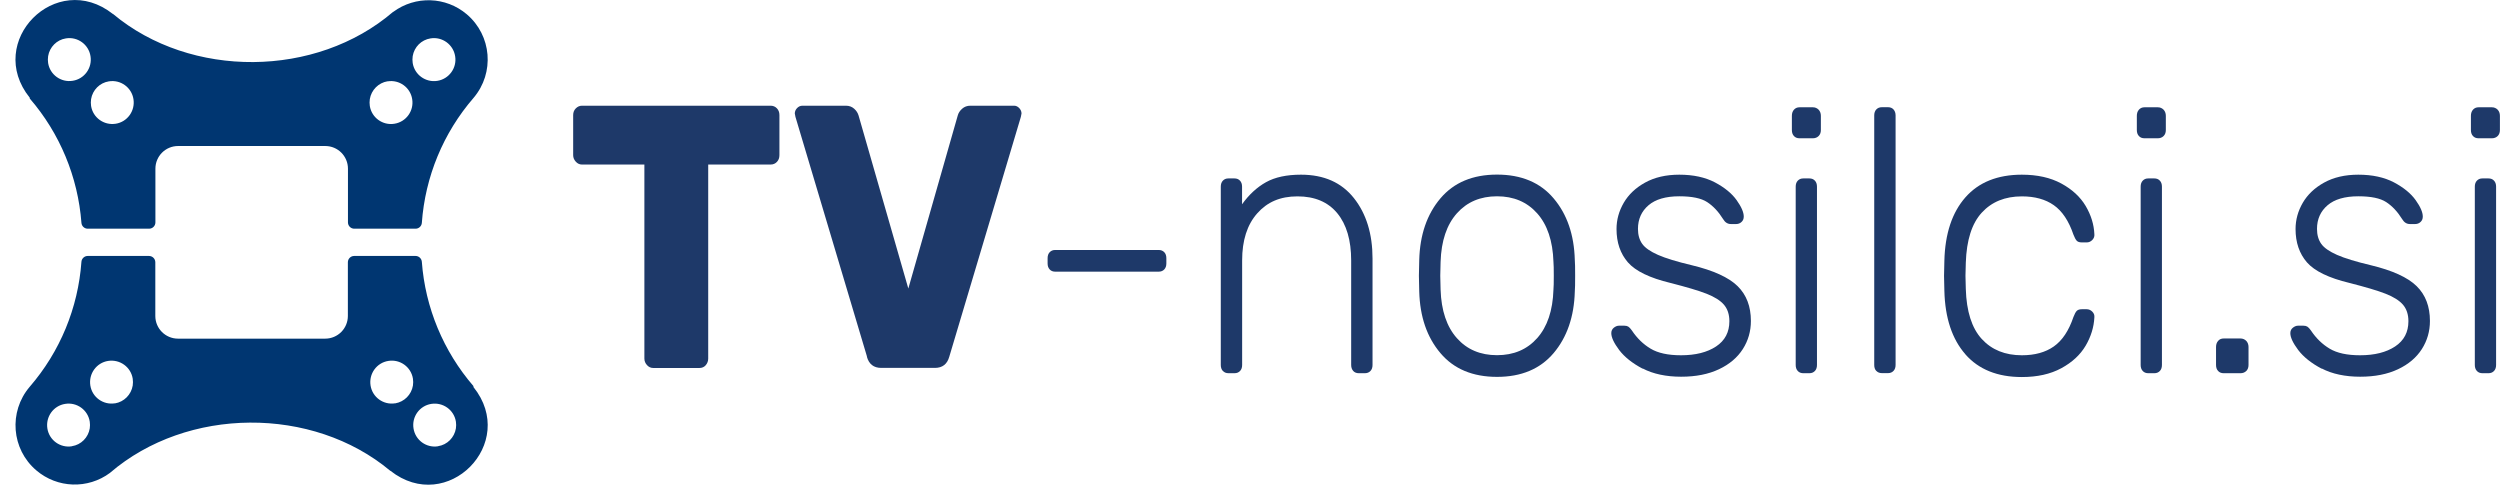 <?xml version="1.0" encoding="UTF-8"?><svg id="Vrstva_1" xmlns="http://www.w3.org/2000/svg" viewBox="0 0 300.83 58.32"><defs><style>.cls-1{fill:#003671;}.cls-2{fill:#1e3969;}</style></defs><path class="cls-1" d="M56.98,46.47c-3.62-4.19-5.81-9.44-6.22-14.97-.03-.39-.36-.7-.75-.7h-7.39c-.42,0-.76.34-.76.76v6.46c0,1.51-1.22,2.73-2.73,2.73h-17.71c-1.51,0-2.73-1.22-2.73-2.73h0v-6.46c0-.42-.34-.76-.76-.76h-7.38c-.39,0-.72.31-.75.7-.4,5.56-2.58,10.83-6.23,15.05h0c-2.55,3-2.2,7.5.8,10.05,2.53,2.16,6.21,2.28,8.87.3l.02-.02c9.26-7.94,24.34-8.05,33.7-.23h.02c6.82,5.38,15.43-3.32,9.99-10.08v-.1ZM8.66,53.7c-1.41.23-2.74-.73-2.96-2.14s.73-2.74,2.14-2.96c1.41-.23,2.74.73,2.96,2.14.04.27.04.54,0,.81-.18,1.1-1.04,1.97-2.14,2.14M13.83,48.53c-1.41.23-2.74-.73-2.96-2.14s.73-2.74,2.14-2.96,2.74.73,2.96,2.14c.04.27.04.55,0,.82-.18,1.1-1.04,1.97-2.14,2.15M47.55,48.53c-1.41.23-2.74-.73-2.96-2.14s.73-2.74,2.14-2.96c1.41-.23,2.74.73,2.96,2.14.04.27.04.55,0,.82-.18,1.1-1.04,1.97-2.15,2.15M52.72,53.7c-1.41.23-2.74-.73-2.96-2.14-.23-1.41.73-2.74,2.14-2.96s2.74.73,2.96,2.14c.04.27.04.54,0,.81-.18,1.1-1.04,1.97-2.14,2.14"/><path class="cls-1" d="M3.58,11.85c3.62,4.19,5.8,9.44,6.22,14.97.03.39.36.7.75.7h7.39c.42,0,.76-.34.76-.76v-6.46c0-1.51,1.22-2.73,2.73-2.73h17.71c1.51,0,2.73,1.22,2.73,2.73v6.46c0,.42.34.76.76.76h7.38c.39,0,.72-.31.75-.7.4-5.56,2.58-10.83,6.23-15.05h0c2.55-3.01,2.18-7.5-.82-10.05-2.52-2.14-6.19-2.26-8.85-.29h-.02c-9.26,7.95-24.34,8.07-33.7.25h-.02C6.75-3.7-1.86,5,3.58,11.76v.09ZM51.81,4.62c1.41-.23,2.74.74,2.96,2.15.23,1.41-.74,2.74-2.15,2.96s-2.74-.74-2.96-2.15c-.04-.27-.04-.55,0-.82.18-1.1,1.04-1.97,2.15-2.14M46.64,9.79c1.41-.23,2.74.73,2.96,2.14.23,1.41-.73,2.74-2.14,2.96-1.41.23-2.74-.73-2.96-2.14-.04-.27-.04-.55,0-.82.18-1.1,1.04-1.97,2.14-2.15M13.1,9.79c1.41-.23,2.74.73,2.96,2.14s-.73,2.74-2.14,2.96-2.74-.73-2.96-2.14c-.04-.27-.04-.55,0-.82.18-1.1,1.04-1.97,2.14-2.14M7.93,4.62c1.41-.23,2.74.73,2.96,2.14.23,1.41-.73,2.74-2.14,2.96-1.41.23-2.74-.73-2.96-2.14-.04-.27-.04-.55,0-.82.18-1.1,1.04-1.97,2.14-2.14"/><path class="cls-2" d="M77.86,43.94c-.21-.23-.32-.49-.32-.79v-23.35h-7.51c-.28,0-.53-.11-.74-.34-.21-.23-.32-.49-.32-.79v-4.82c0-.33.11-.6.32-.81.21-.21.46-.32.74-.32h22.7c.31,0,.56.11.76.32.2.21.3.48.3.81v4.82c0,.33-.1.6-.3.81-.2.21-.45.32-.76.32h-7.51v23.35c0,.3-.1.56-.29.79-.2.23-.45.34-.76.34h-5.57c-.28,0-.53-.11-.74-.34Z"/><path class="cls-2" d="M104.33,42.92l-8.61-28.85-.08-.41c0-.24.09-.46.27-.65.18-.19.4-.29.65-.29h5.23c.39,0,.72.12.99.36.27.24.44.51.53.81l5.99,20.83,5.95-20.83c.08-.3.26-.57.53-.81.27-.24.6-.36.99-.36h5.27c.22,0,.43.1.61.29.18.2.27.41.27.65l-.08.41-8.61,28.85c-.25.9-.83,1.35-1.73,1.35h-6.46c-.9,0-1.48-.45-1.73-1.35Z"/><path class="cls-2" d="M126.31,32.42c-.17-.18-.25-.42-.25-.72v-.63c0-.3.08-.54.25-.72.17-.18.39-.27.67-.27h12.44c.28,0,.51.09.68.27.17.18.25.42.25.72v.63c0,.3-.08.54-.25.72-.17.18-.39.27-.68.27h-12.44c-.28,0-.51-.09-.67-.27Z"/><path class="cls-2" d="M147.15,44.64c-.17-.18-.25-.42-.25-.72v-21.46c0-.3.08-.54.25-.72.17-.18.39-.27.67-.27h.72c.28,0,.51.09.67.27.17.18.25.42.25.72v2.12c.84-1.17,1.81-2.06,2.89-2.66,1.08-.6,2.48-.9,4.2-.9,2.76,0,4.88.94,6.37,2.82,1.49,1.88,2.24,4.31,2.24,7.28v12.8c0,.3-.08.54-.25.72-.17.18-.39.27-.68.27h-.72c-.28,0-.51-.09-.67-.27s-.25-.42-.25-.72v-12.58c0-2.43-.56-4.33-1.67-5.68-1.11-1.35-2.71-2.03-4.79-2.03s-3.64.68-4.85,2.05c-1.21,1.37-1.81,3.25-1.81,5.66v12.58c0,.3-.08.54-.25.72s-.39.27-.67.27h-.72c-.28,0-.51-.09-.67-.27Z"/><path class="cls-2" d="M173.33,42.49c-1.62-1.91-2.47-4.38-2.55-7.42l-.04-1.89.04-1.89c.08-3.03.93-5.51,2.55-7.42,1.62-1.91,3.89-2.86,6.81-2.86s5.2.95,6.81,2.86c1.62,1.91,2.47,4.38,2.55,7.42.03.3.04.93.04,1.89s-.01,1.59-.04,1.89c-.08,3.04-.94,5.51-2.55,7.42-1.62,1.91-3.89,2.86-6.81,2.86s-5.2-.95-6.81-2.86ZM184.97,40.69c1.22-1.37,1.88-3.31,1.96-5.84.03-.3.04-.86.04-1.67s-.01-1.37-.04-1.67c-.08-2.52-.74-4.47-1.96-5.84-1.22-1.37-2.83-2.05-4.83-2.05s-3.61.68-4.83,2.05c-1.22,1.37-1.88,3.31-1.96,5.84l-.04,1.67.04,1.67c.08,2.52.74,4.47,1.96,5.84,1.22,1.37,2.83,2.05,4.83,2.05s3.61-.68,4.83-2.05Z"/><path class="cls-2" d="M197.67,44.37c-1.25-.66-2.19-1.41-2.83-2.25-.63-.84-.95-1.52-.95-2.03,0-.27.1-.49.3-.65.2-.16.41-.25.63-.25h.63c.2,0,.36.04.48.11.13.08.27.23.44.47.62.93,1.37,1.66,2.26,2.19.89.53,2.1.79,3.65.79,1.74,0,3.15-.35,4.22-1.06,1.07-.71,1.6-1.72,1.6-3.04,0-.81-.22-1.47-.65-1.98-.44-.51-1.14-.95-2.11-1.33-.97-.38-2.41-.8-4.32-1.29-2.5-.6-4.21-1.43-5.13-2.48-.91-1.05-1.37-2.39-1.37-4.01,0-1.11.29-2.16.87-3.16.58-.99,1.43-1.8,2.57-2.43,1.14-.63,2.51-.95,4.11-.95,1.69,0,3.11.31,4.28.92,1.17.62,2.04,1.33,2.62,2.14.58.81.86,1.47.86,1.98,0,.27-.09.49-.27.65-.18.17-.4.25-.65.25h-.63c-.39,0-.7-.2-.93-.59-.56-.9-1.2-1.58-1.92-2.05-.72-.47-1.83-.7-3.35-.7-1.63,0-2.87.36-3.71,1.08-.84.72-1.27,1.67-1.27,2.84,0,.72.17,1.32.51,1.8.34.48.97.92,1.9,1.33.93.41,2.28.82,4.05,1.24,2.62.63,4.46,1.47,5.53,2.52,1.07,1.05,1.6,2.45,1.6,4.19,0,1.23-.32,2.36-.97,3.38-.65,1.02-1.6,1.83-2.87,2.43-1.27.6-2.78.9-4.56.9s-3.37-.33-4.62-.99Z"/><path class="cls-2" d="M215.87,16.37c-.17-.18-.25-.42-.25-.72v-1.71c0-.3.08-.55.25-.74.17-.19.39-.29.67-.29h1.6c.28,0,.51.1.7.29.18.2.27.44.27.74v1.71c0,.3-.09.54-.27.72-.18.18-.42.27-.7.27h-1.6c-.28,0-.51-.09-.67-.27ZM216.33,44.64c-.17-.18-.25-.42-.25-.72v-21.46c0-.3.08-.54.25-.72.17-.18.39-.27.67-.27h.72c.28,0,.51.09.67.27.17.18.25.42.25.72v21.46c0,.3-.08.54-.25.72s-.39.27-.67.27h-.72c-.28,0-.51-.09-.67-.27Z"/><path class="cls-2" d="M225.78,44.64c-.17-.18-.25-.42-.25-.72V13.89c0-.3.08-.54.25-.72.17-.18.39-.27.68-.27h.72c.28,0,.51.09.67.27s.25.42.25.72v30.02c0,.3-.08.54-.25.72s-.39.27-.67.27h-.72c-.28,0-.51-.09-.68-.27Z"/><path class="cls-2" d="M236.5,42.63c-1.6-1.82-2.45-4.37-2.53-7.64l-.04-1.8.04-1.8c.08-3.28.93-5.82,2.53-7.64,1.6-1.82,3.87-2.73,6.79-2.73,1.86,0,3.44.35,4.75,1.06,1.31.71,2.28,1.61,2.93,2.7.65,1.1,1,2.23,1.05,3.4.03.27-.06.5-.25.7-.2.2-.42.29-.67.29h-.59c-.28,0-.49-.07-.61-.2-.13-.14-.26-.38-.4-.74-.56-1.65-1.35-2.83-2.36-3.54-1.01-.71-2.29-1.06-3.84-1.06-2.02,0-3.63.65-4.83,1.96-1.2,1.31-1.83,3.31-1.92,6.02l-.04,1.58.04,1.58c.08,2.7.72,4.71,1.92,6.02,1.2,1.31,2.81,1.96,4.83,1.96,1.55,0,2.83-.35,3.84-1.06,1.01-.71,1.8-1.88,2.36-3.54.14-.36.27-.61.4-.74.13-.13.33-.2.61-.2h.59c.25,0,.48.1.67.29.2.2.28.43.25.7-.06,1.17-.41,2.31-1.05,3.4-.65,1.1-1.62,2-2.93,2.71s-2.89,1.06-4.75,1.06c-2.92,0-5.19-.91-6.79-2.73Z"/><path class="cls-2" d="M257.38,16.37c-.17-.18-.25-.42-.25-.72v-1.71c0-.3.08-.55.25-.74.17-.19.39-.29.67-.29h1.6c.28,0,.51.1.7.29.18.2.27.44.27.74v1.71c0,.3-.09.54-.27.72-.18.18-.42.27-.7.27h-1.6c-.28,0-.51-.09-.67-.27ZM257.84,44.64c-.17-.18-.25-.42-.25-.72v-21.46c0-.3.08-.54.25-.72.17-.18.39-.27.67-.27h.72c.28,0,.51.09.67.27.17.18.25.42.25.72v21.46c0,.3-.08.54-.25.72s-.39.27-.67.27h-.72c-.28,0-.51-.09-.67-.27Z"/><path class="cls-2" d="M266.91,44.64c-.17-.18-.25-.42-.25-.72v-2.16c0-.3.08-.55.25-.74.17-.2.39-.29.67-.29h2.02c.28,0,.51.1.7.29.18.2.27.44.27.74v2.16c0,.3-.09.54-.27.72-.18.18-.42.27-.7.27h-2.02c-.28,0-.51-.09-.67-.27Z"/><path class="cls-2" d="M279.38,44.37c-1.25-.66-2.19-1.41-2.83-2.25-.63-.84-.95-1.52-.95-2.03,0-.27.1-.49.3-.65.2-.16.41-.25.63-.25h.63c.2,0,.36.04.48.11.13.08.27.23.44.47.62.93,1.37,1.66,2.26,2.19.89.53,2.1.79,3.65.79,1.74,0,3.15-.35,4.22-1.06,1.07-.71,1.6-1.72,1.6-3.04,0-.81-.22-1.47-.65-1.98-.44-.51-1.14-.95-2.11-1.33-.97-.38-2.41-.8-4.32-1.29-2.5-.6-4.21-1.43-5.13-2.48-.91-1.05-1.37-2.39-1.37-4.01,0-1.11.29-2.16.87-3.16.58-.99,1.43-1.8,2.57-2.43,1.14-.63,2.51-.95,4.11-.95,1.69,0,3.11.31,4.28.92,1.17.62,2.04,1.33,2.62,2.14.58.81.86,1.47.86,1.98,0,.27-.09.49-.27.65-.18.17-.4.25-.65.25h-.63c-.39,0-.7-.2-.93-.59-.56-.9-1.2-1.58-1.92-2.05-.72-.47-1.83-.7-3.35-.7-1.63,0-2.87.36-3.71,1.08-.84.72-1.27,1.67-1.27,2.84,0,.72.17,1.32.51,1.8.34.48.97.92,1.9,1.33.93.41,2.28.82,4.05,1.24,2.62.63,4.46,1.47,5.53,2.52,1.07,1.05,1.6,2.45,1.6,4.19,0,1.23-.32,2.36-.97,3.38-.65,1.02-1.6,1.83-2.87,2.43-1.27.6-2.78.9-4.56.9s-3.37-.33-4.62-.99Z"/><path class="cls-2" d="M297.58,16.37c-.17-.18-.25-.42-.25-.72v-1.71c0-.3.08-.55.25-.74.17-.19.39-.29.67-.29h1.6c.28,0,.51.1.7.29.18.2.27.44.27.74v1.71c0,.3-.09.54-.27.72-.18.18-.42.27-.7.27h-1.6c-.28,0-.51-.09-.67-.27ZM298.05,44.64c-.17-.18-.25-.42-.25-.72v-21.46c0-.3.08-.54.25-.72.17-.18.39-.27.67-.27h.72c.28,0,.51.09.67.27.17.18.25.42.25.72v21.46c0,.3-.08.54-.25.72s-.39.27-.67.27h-.72c-.28,0-.51-.09-.67-.27Z"/></svg>